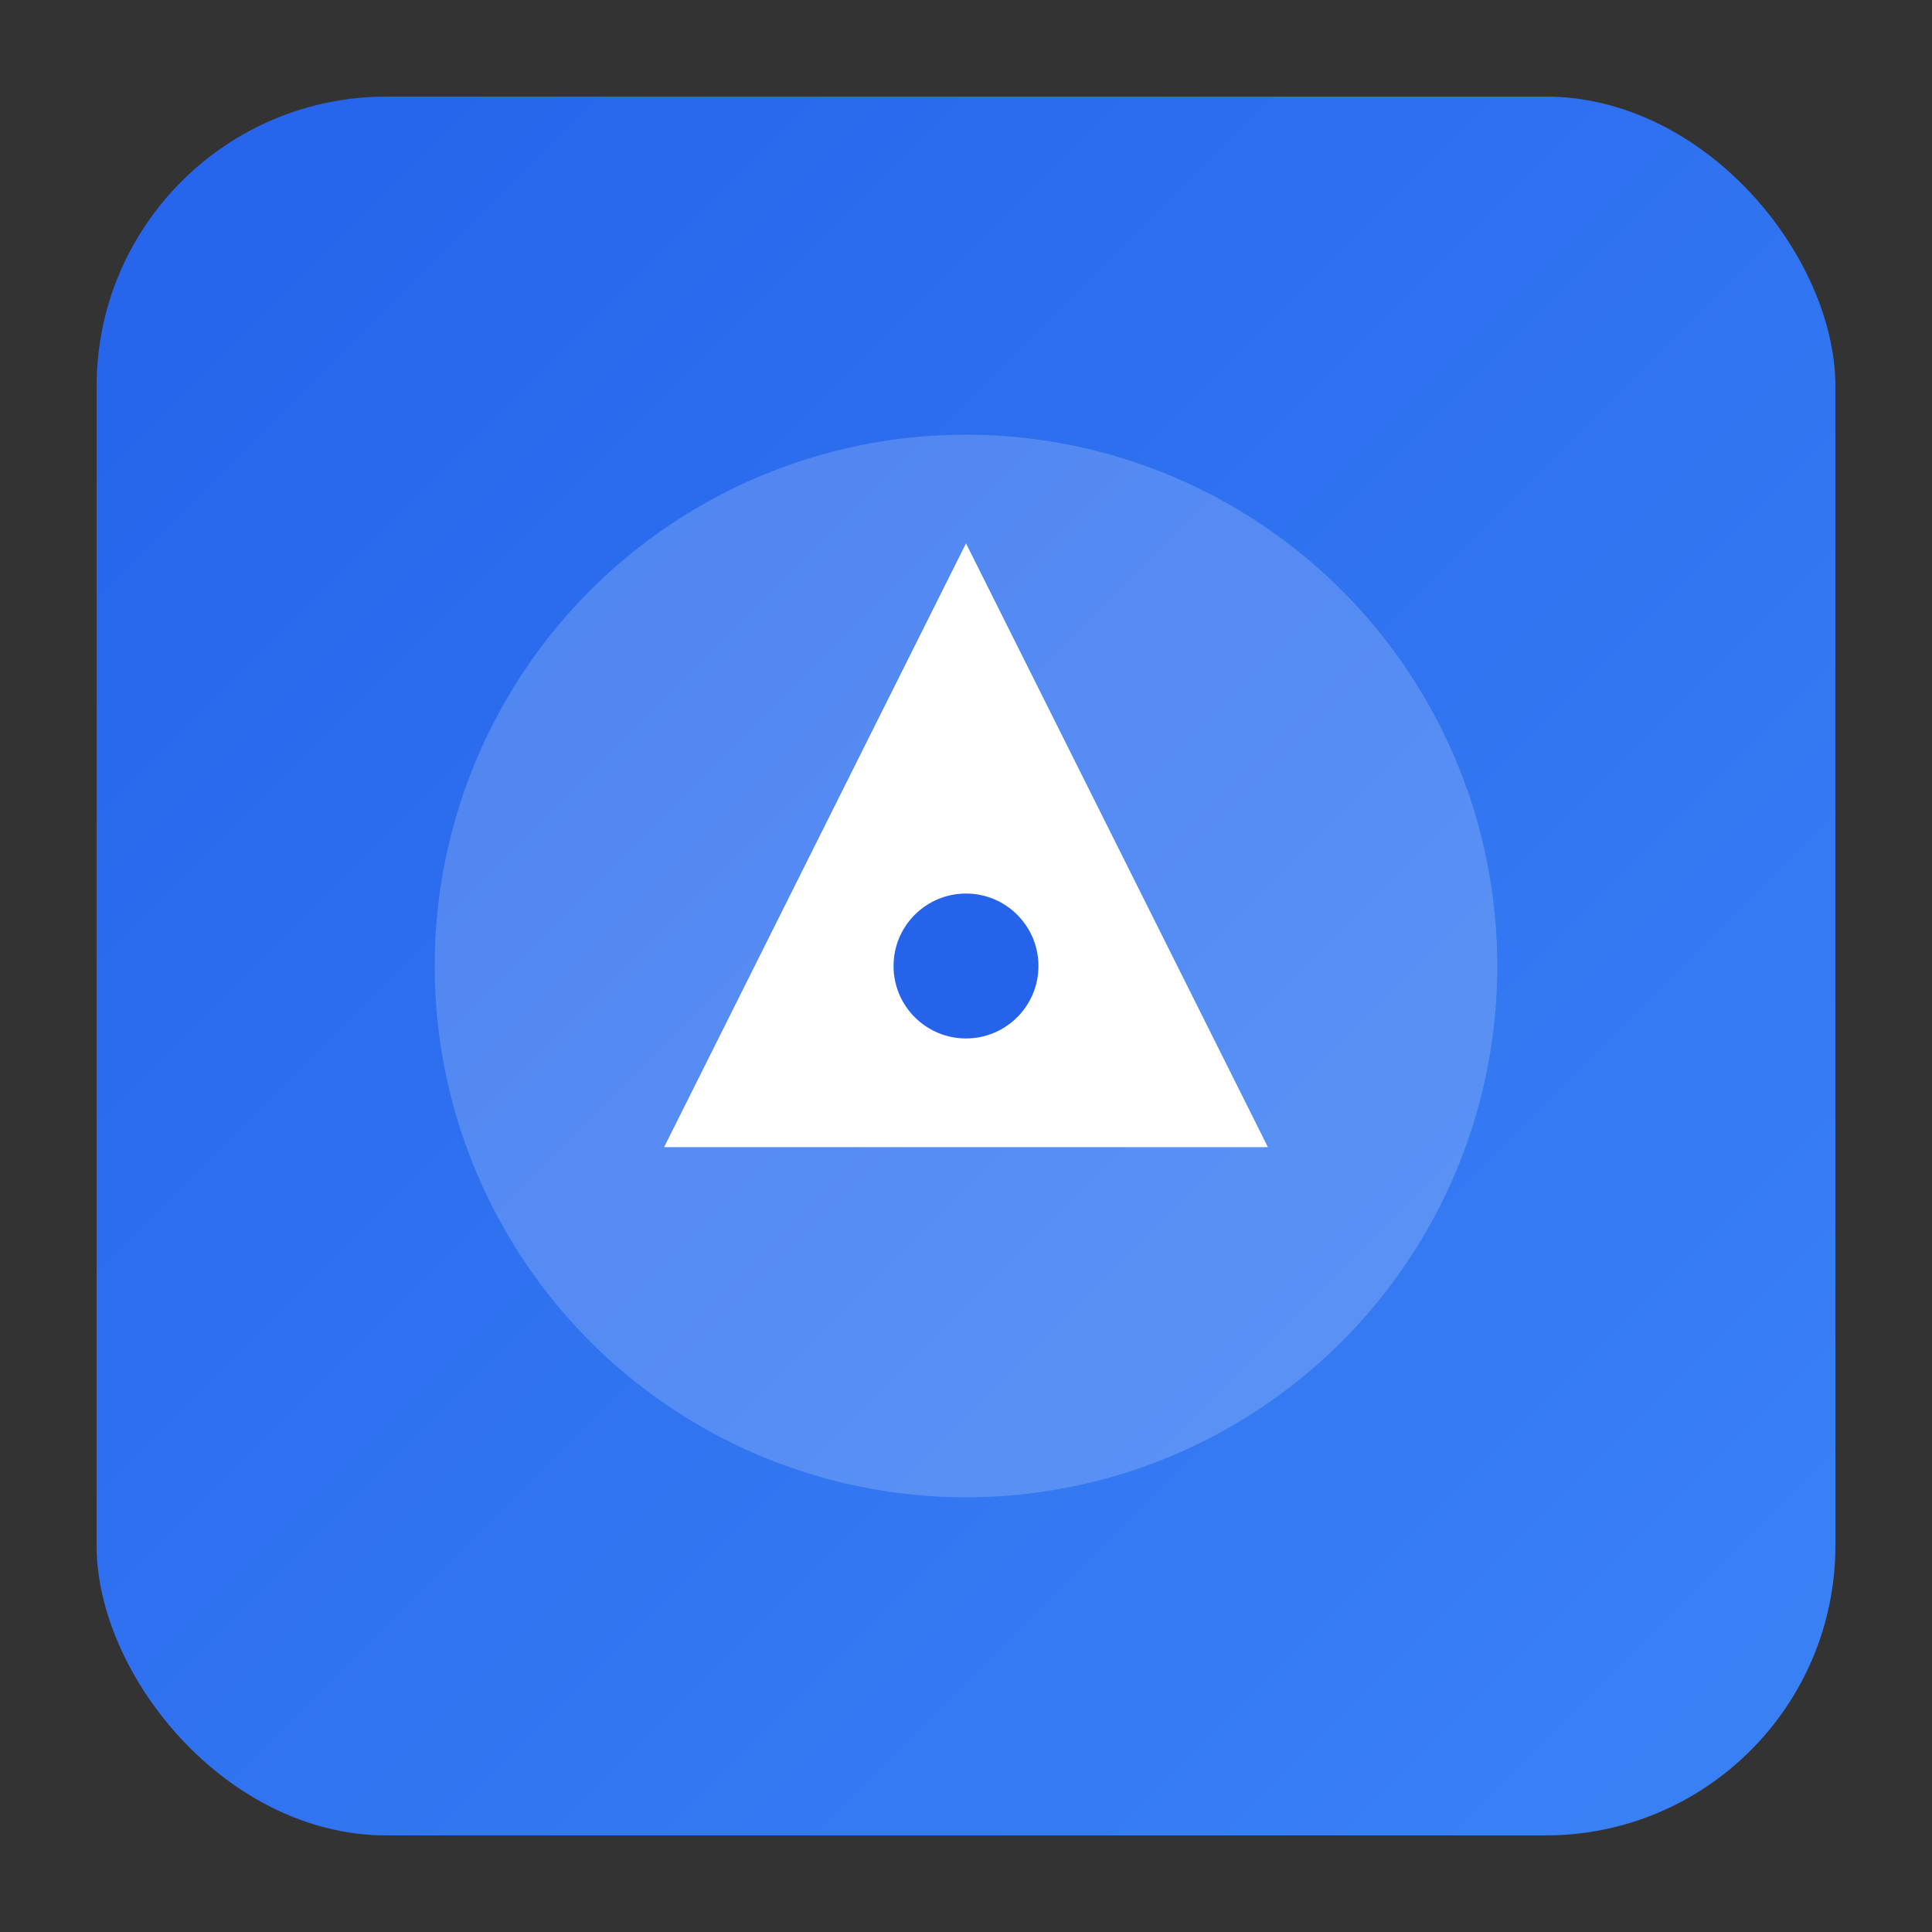 <svg xmlns="http://www.w3.org/2000/svg" width="160" height="160" viewBox="0 0 160 160">
  <rect x="0" y="0" width="160" height="160" fill="#333333" stroke="none"/>
  <defs>
    <linearGradient id="g" x1="0" x2="1" y1="0" y2="1">
      <stop offset="0" stop-color="#2563eb"/>
      <stop offset="1" stop-color="#3b82f6"/>
    </linearGradient>
  </defs>
  <rect x="8" y="8" width="144" height="144" rx="24" fill="url(#g)"/>
  <circle cx="80" cy="80" r="44" fill="#ffffff" opacity="0.18"/>
  <path d="M55 95 L80 45 L105 95 Z" fill="#ffffff"/>
  <circle cx="80" cy="80" r="6" fill="#2563eb"/>
</svg>